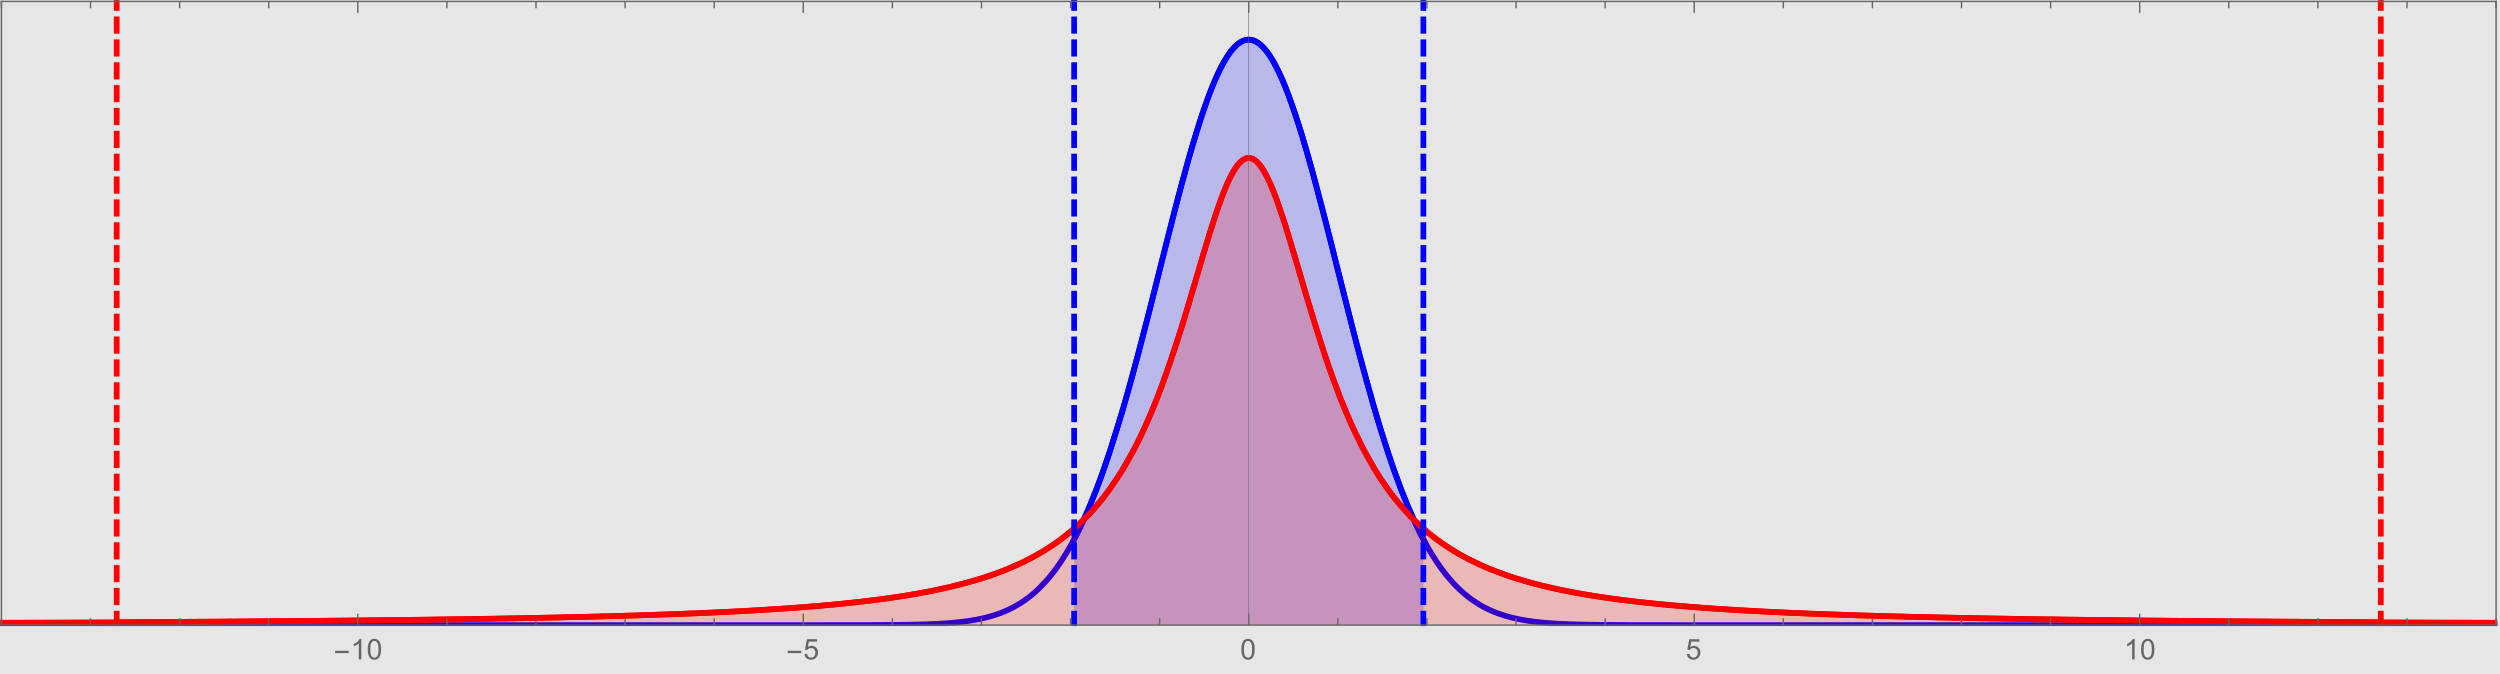 <?xml version="1.0" encoding="UTF-8"?>
<svg xmlns="http://www.w3.org/2000/svg" xmlns:xlink="http://www.w3.org/1999/xlink" width="875pt" height="236pt" viewBox="0 0 875 236" version="1.1">
<defs>
<g>
<symbol overflow="visible" id="glyph0-0">
<path style="stroke:none;" d=""/>
</symbol>
<symbol overflow="visible" id="glyph0-1">
<path style="stroke:none;" d="M 5.289 -2.191 L 0.551 -2.191 L 0.551 -3.012 L 5.289 -3.012 Z M 5.289 -2.191 "/>
</symbol>
<symbol overflow="visible" id="glyph1-0">
<path style="stroke:none;" d=""/>
</symbol>
<symbol overflow="visible" id="glyph1-1">
<path style="stroke:none;" d="M 3.727 0 L 2.848 0 L 2.848 -5.602 C 2.637 -5.398 2.359 -5.195 2.016 -4.996 C 1.672 -4.793 1.363 -4.641 1.09 -4.539 L 1.09 -5.391 C 1.582 -5.621 2.012 -5.902 2.379 -6.23 C 2.746 -6.559 3.008 -6.879 3.16 -7.188 L 3.727 -7.188 Z M 3.727 0 "/>
</symbol>
<symbol overflow="visible" id="glyph1-2">
<path style="stroke:none;" d="M 0.414 -3.531 C 0.414 -4.375 0.504 -5.059 0.676 -5.574 C 0.852 -6.09 1.109 -6.488 1.453 -6.766 C 1.797 -7.047 2.227 -7.188 2.75 -7.188 C 3.133 -7.188 3.469 -7.109 3.758 -6.957 C 4.047 -6.801 4.289 -6.578 4.477 -6.285 C 4.664 -5.996 4.812 -5.641 4.922 -5.223 C 5.031 -4.805 5.082 -4.238 5.082 -3.531 C 5.082 -2.691 4.996 -2.012 4.824 -1.496 C 4.652 -0.98 4.395 -0.582 4.051 -0.301 C 3.707 -0.02 3.273 0.121 2.75 0.121 C 2.059 0.121 1.516 -0.125 1.125 -0.621 C 0.652 -1.215 0.414 -2.188 0.414 -3.531 Z M 1.32 -3.531 C 1.32 -2.355 1.457 -1.574 1.73 -1.184 C 2.008 -0.797 2.344 -0.602 2.75 -0.602 C 3.152 -0.602 3.492 -0.797 3.766 -1.188 C 4.043 -1.578 4.18 -2.359 4.18 -3.531 C 4.18 -4.711 4.043 -5.492 3.766 -5.879 C 3.492 -6.266 3.148 -6.461 2.738 -6.461 C 2.336 -6.461 2.012 -6.289 1.773 -5.945 C 1.469 -5.512 1.32 -4.707 1.32 -3.531 Z M 1.32 -3.531 "/>
</symbol>
<symbol overflow="visible" id="glyph1-3">
<path style="stroke:none;" d="M 0.414 -1.875 L 1.336 -1.953 C 1.406 -1.504 1.566 -1.168 1.812 -0.941 C 2.062 -0.715 2.363 -0.602 2.715 -0.602 C 3.137 -0.602 3.496 -0.762 3.789 -1.078 C 4.082 -1.398 4.227 -1.82 4.227 -2.348 C 4.227 -2.852 4.086 -3.246 3.805 -3.535 C 3.523 -3.824 3.156 -3.969 2.699 -3.969 C 2.418 -3.969 2.16 -3.906 1.934 -3.777 C 1.707 -3.648 1.527 -3.48 1.398 -3.277 L 0.57 -3.383 L 1.266 -7.062 L 4.824 -7.062 L 4.824 -6.219 L 1.969 -6.219 L 1.582 -4.297 C 2.012 -4.598 2.461 -4.746 2.934 -4.746 C 3.559 -4.746 4.086 -4.531 4.516 -4.098 C 4.945 -3.664 5.16 -3.105 5.16 -2.426 C 5.16 -1.777 4.973 -1.219 4.594 -0.746 C 4.137 -0.168 3.508 0.121 2.715 0.121 C 2.062 0.121 1.531 -0.059 1.121 -0.426 C 0.711 -0.789 0.473 -1.273 0.414 -1.875 Z M 0.414 -1.875 "/>
</symbol>
</g>
<clipPath id="clip1">
  <path d="M 0 4 L 874.078 4 L 874.078 219.121 L 0 219.121 Z M 0 4 "/>
</clipPath>
<clipPath id="clip2">
  <path d="M 0 46 L 874.078 46 L 874.078 219.121 L 0 219.121 Z M 0 46 "/>
</clipPath>
<clipPath id="clip3">
  <path d="M 31 46 L 843 46 L 843 219.121 L 31 219.121 Z M 31 46 "/>
</clipPath>
<clipPath id="clip4">
  <path d="M 374 0 L 378 0 L 378 219.121 L 374 219.121 Z M 374 0 "/>
</clipPath>
<clipPath id="clip5">
  <path d="M 496 0 L 500 0 L 500 219.121 L 496 219.121 Z M 496 0 "/>
</clipPath>
<clipPath id="clip6">
  <path d="M 39 0 L 43 0 L 43 219.121 L 39 219.121 Z M 39 0 "/>
</clipPath>
<clipPath id="clip7">
  <path d="M 831 0 L 835 0 L 835 219.121 L 831 219.121 Z M 831 0 "/>
</clipPath>
</defs>
<g id="surface8">
<rect x="0" y="0" width="875" height="236" style="fill:rgb(89.999%,89.999%,89.999%);fill-opacity:1;stroke:none;"/>
<path style="fill:none;stroke-width:1;stroke-linecap:square;stroke-linejoin:miter;stroke:rgb(89.999%,89.999%,89.999%);stroke-opacity:1;stroke-miterlimit:10;" d="M 0 116.16 L 875.039 116.16 L 875.039 -120 L 0 -120 Z M 0 116.16 " transform="matrix(1,0,0,1,0,120)"/>
<g clip-path="url(#clip1)" clip-rule="nonzero">
<path style="fill:none;stroke-width:2;stroke-linecap:square;stroke-linejoin:miter;stroke:rgb(0%,0%,99.998%);stroke-opacity:1;stroke-miterlimit:3.25;" d="M 66.5 223.781 L 354.211 223.781 L 354.746 223.777 L 360.602 223.777 L 361.133 223.773 L 363.266 223.773 L 364.328 223.77 L 366.461 223.77 L 366.727 223.766 L 367.523 223.766 L 368.59 223.762 L 369.746 223.762 L 370.031 223.758 L 370.898 223.758 L 371.188 223.754 L 371.477 223.754 L 372.055 223.75 L 373.211 223.746 L 373.5 223.746 L 373.785 223.742 L 374.363 223.742 L 374.652 223.738 L 374.941 223.738 L 375.52 223.734 L 375.809 223.73 L 376.098 223.73 L 376.676 223.727 L 377.828 223.719 L 378.406 223.711 L 378.984 223.707 L 379.273 223.703 L 379.562 223.703 L 380.719 223.688 L 381.293 223.684 L 382.449 223.668 L 382.738 223.66 L 384.184 223.641 L 384.762 223.629 L 385.047 223.621 L 385.336 223.617 L 385.914 223.605 L 387.07 223.578 L 387.34 223.574 L 389.766 223.504 L 391.383 223.445 L 391.652 223.434 L 391.922 223.426 L 392.461 223.402 L 393.539 223.352 L 393.809 223.34 L 394.078 223.324 L 394.617 223.297 L 396.234 223.203 L 396.773 223.168 L 398.391 223.051 L 400.277 222.887 L 401.086 222.805 L 402.164 222.691 L 402.703 222.629 L 403.242 222.562 L 404.32 222.418 L 404.609 222.379 L 405.488 222.25 L 406.656 222.059 L 406.949 222.008 L 407.238 221.957 L 407.824 221.852 L 408.992 221.617 L 409.285 221.555 L 409.574 221.492 L 410.16 221.359 L 411.328 221.074 L 411.621 221 L 411.914 220.922 L 412.496 220.762 L 413.664 220.418 L 413.957 220.328 L 414.25 220.234 L 414.832 220.039 L 416 219.625 L 416.293 219.516 L 416.586 219.402 L 417.168 219.168 L 418.336 218.672 L 418.922 218.406 L 419.504 218.129 L 420.672 217.535 L 423.012 216.188 L 423.297 216.008 L 423.582 215.824 L 424.156 215.441 L 425.305 214.637 L 425.59 214.422 L 425.879 214.207 L 426.449 213.762 L 427.598 212.824 L 427.883 212.578 L 428.172 212.328 L 428.746 211.812 L 429.891 210.723 L 432.184 208.305 L 432.473 207.98 L 432.758 207.648 L 433.332 206.969 L 434.48 205.539 L 434.766 205.168 L 435.051 204.789 L 435.625 204.016 L 436.773 202.391 L 437.059 201.973 L 437.348 201.543 L 437.922 200.668 L 439.066 198.84 L 441.359 194.852 L 441.629 194.359 L 441.895 193.859 L 442.43 192.84 L 443.5 190.723 L 445.641 186.184 L 445.906 185.586 L 446.176 184.98 L 446.711 183.754 L 447.781 181.219 L 449.922 175.824 L 450.188 175.121 L 450.457 174.41 L 450.992 172.965 L 452.059 170 L 454.199 163.754 L 458.48 150.051 L 458.77 149.066 L 459.059 148.074 L 459.641 146.074 L 460.801 142 L 463.121 133.574 L 467.762 115.832 L 468.051 114.695 L 468.34 113.555 L 468.922 111.266 L 470.082 106.668 L 472.402 97.43 L 477.039 79.133 L 477.312 78.086 L 477.582 77.043 L 478.125 74.969 L 479.207 70.867 L 481.375 62.91 L 481.645 61.941 L 481.914 60.98 L 482.457 59.078 L 483.539 55.355 L 485.707 48.289 L 485.977 47.445 L 486.246 46.613 L 486.789 44.973 L 487.871 41.812 L 488.145 41.047 L 488.414 40.293 L 488.957 38.816 L 490.039 36 L 490.309 35.324 L 490.578 34.664 L 491.121 33.371 L 492.203 30.938 L 492.477 30.363 L 492.746 29.797 L 493.289 28.711 L 494.371 26.691 L 494.637 26.23 L 494.902 25.785 L 495.434 24.93 L 495.699 24.52 L 495.965 24.125 L 496.496 23.379 L 496.758 23.027 L 497.023 22.688 L 497.555 22.055 L 497.82 21.758 L 498.086 21.477 L 498.617 20.953 L 498.883 20.715 L 499.148 20.492 L 499.414 20.281 L 499.68 20.086 L 499.945 19.906 L 500.211 19.738 L 500.477 19.586 L 500.742 19.449 L 501.008 19.328 L 501.273 19.223 L 501.539 19.129 L 501.805 19.051 L 502.07 18.988 L 502.336 18.938 L 502.602 18.906 L 502.867 18.887 L 503.129 18.883 L 503.395 18.895 L 503.66 18.922 L 503.926 18.961 L 504.191 19.02 L 504.457 19.09 L 504.723 19.172 L 504.988 19.273 L 505.254 19.387 L 505.52 19.52 L 505.785 19.664 L 506.051 19.82 L 506.316 19.996 L 506.582 20.184 L 507.113 20.602 L 507.379 20.836 L 507.645 21.082 L 508.176 21.617 L 508.441 21.906 L 508.707 22.211 L 509.234 22.859 L 509.5 23.203 L 509.766 23.562 L 510.297 24.324 L 511.359 26.008 L 511.648 26.504 L 511.938 27.012 L 512.512 28.078 L 513.664 30.387 L 513.953 31 L 514.238 31.629 L 514.816 32.93 L 515.969 35.695 L 516.254 36.422 L 516.543 37.16 L 517.121 38.676 L 518.273 41.859 L 520.574 48.773 L 520.863 49.688 L 521.152 50.609 L 521.727 52.484 L 522.879 56.344 L 525.184 64.461 L 529.789 81.871 L 530.328 83.973 L 530.867 86.086 L 531.941 90.332 L 534.09 98.883 L 538.391 115.926 L 538.93 118.027 L 539.465 120.121 L 540.539 124.266 L 542.691 132.398 L 546.992 147.812 L 547.281 148.809 L 547.574 149.797 L 548.156 151.758 L 549.32 155.594 L 551.652 162.918 L 551.941 163.801 L 552.234 164.676 L 552.816 166.402 L 553.98 169.758 L 556.312 176.098 L 556.602 176.855 L 556.895 177.602 L 557.477 179.074 L 558.641 181.926 L 560.973 187.25 L 561.262 187.879 L 561.555 188.5 L 562.137 189.723 L 563.301 192.07 L 565.633 196.41 L 565.918 196.91 L 566.203 197.402 L 566.777 198.367 L 567.918 200.219 L 568.207 200.664 L 568.492 201.105 L 569.062 201.965 L 570.207 203.609 L 570.492 204.004 L 570.777 204.391 L 571.352 205.152 L 572.496 206.602 L 574.781 209.23 L 575.066 209.535 L 575.355 209.832 L 575.926 210.418 L 577.07 211.523 L 577.641 212.047 L 578.215 212.551 L 579.359 213.508 L 579.645 213.738 L 579.93 213.961 L 580.5 214.398 L 581.645 215.219 L 583.934 216.684 L 584.199 216.84 L 584.465 216.992 L 585 217.289 L 586.066 217.852 L 586.332 217.984 L 586.602 218.117 L 587.133 218.371 L 588.199 218.852 L 588.469 218.965 L 588.734 219.078 L 589.266 219.293 L 590.332 219.699 L 592.469 220.422 L 592.734 220.5 L 593 220.582 L 593.535 220.734 L 594.602 221.023 L 594.867 221.094 L 595.133 221.16 L 595.668 221.289 L 596.734 221.531 L 597 221.59 L 597.27 221.645 L 597.801 221.754 L 598.867 221.953 L 599.137 222 L 599.402 222.047 L 599.938 222.137 L 601.004 222.305 L 601.293 222.348 L 601.582 222.387 L 602.16 222.469 L 603.316 222.613 L 603.895 222.684 L 604.473 222.746 L 605.629 222.863 L 606.207 222.918 L 606.789 222.973 L 607.945 223.066 L 608.234 223.086 L 608.523 223.109 L 610.258 223.227 L 610.836 223.258 L 611.414 223.293 L 611.992 223.324 L 612.57 223.352 L 612.859 223.367 L 613.152 223.379 L 613.73 223.406 L 614.887 223.453 L 615.176 223.461 L 615.465 223.473 L 616.043 223.492 L 616.332 223.504 L 617.199 223.527 L 617.488 223.539 L 618.355 223.562 L 619.516 223.59 L 619.785 223.598 L 620.055 223.602 L 620.594 223.613 L 620.863 223.617 L 621.133 223.625 L 621.672 223.633 L 621.945 223.641 L 623.832 223.668 L 624.105 223.672 L 625.184 223.688 L 625.453 223.688 L 625.992 223.695 L 626.266 223.699 L 626.535 223.699 L 627.074 223.707 L 628.152 223.715 L 628.422 223.719 L 628.695 223.719 L 629.234 223.727 L 629.504 223.727 L 629.773 223.73 L 630.312 223.73 L 630.582 223.734 L 630.855 223.734 L 632.473 223.746 L 633.016 223.746 L 633.555 223.75 L 634.094 223.75 L 634.633 223.754 L 635.172 223.754 L 635.715 223.758 L 636.793 223.762 L 637.324 223.762 L 637.852 223.766 L 639.441 223.766 L 639.969 223.77 L 641.559 223.77 L 642.086 223.773 L 644.203 223.773 L 645.262 223.777 L 651.086 223.777 L 651.617 223.781 L 939.629 223.781 " transform="matrix(1,0,0,1,-66,-5)"/>
</g>
<g clip-path="url(#clip2)" clip-rule="nonzero">
<path style="fill:none;stroke-width:2;stroke-linecap:square;stroke-linejoin:miter;stroke:rgb(99.998%,0%,0%);stroke-opacity:1;stroke-miterlimit:3.25;" d="M 66.5 222.953 L 66.77 222.949 L 67.57 222.949 L 68.641 222.945 L 70.785 222.934 L 75.07 222.918 L 83.637 222.883 L 102.219 222.797 L 119.566 222.707 L 136.574 222.605 L 155.023 222.48 L 172.242 222.344 L 172.828 222.336 L 173.41 222.332 L 174.578 222.32 L 176.91 222.301 L 181.574 222.258 L 190.902 222.168 L 191.191 222.164 L 191.477 222.16 L 192.051 222.156 L 193.195 222.145 L 195.484 222.117 L 200.062 222.07 L 209.223 221.961 L 209.492 221.957 L 209.758 221.953 L 210.293 221.949 L 211.359 221.934 L 217.77 221.852 L 226.312 221.73 L 227.469 221.715 L 228.629 221.699 L 230.945 221.664 L 235.578 221.59 L 244.844 221.434 L 245.113 221.426 L 245.383 221.422 L 245.926 221.414 L 247.004 221.395 L 249.168 221.352 L 253.492 221.27 L 262.141 221.09 L 262.406 221.082 L 262.672 221.078 L 263.203 221.066 L 264.262 221.039 L 266.383 220.992 L 270.621 220.891 L 270.887 220.887 L 271.152 220.879 L 271.68 220.867 L 272.742 220.84 L 274.859 220.785 L 279.102 220.672 L 279.387 220.664 L 279.676 220.656 L 281.398 220.609 L 283.699 220.543 L 288.301 220.406 L 288.59 220.398 L 288.875 220.387 L 289.449 220.371 L 290.602 220.336 L 292.902 220.262 L 297.5 220.105 L 297.77 220.094 L 298.035 220.086 L 298.574 220.066 L 299.648 220.027 L 301.793 219.949 L 306.086 219.785 L 306.352 219.773 L 306.621 219.762 L 307.156 219.742 L 308.23 219.699 L 310.379 219.609 L 314.668 219.422 L 314.961 219.41 L 315.25 219.395 L 315.832 219.371 L 316.996 219.316 L 319.32 219.203 L 323.977 218.973 L 324.555 218.941 L 326.301 218.848 L 328.629 218.719 L 333.281 218.445 L 333.566 218.43 L 333.852 218.41 L 335.562 218.305 L 337.848 218.16 L 342.414 217.844 L 342.984 217.805 L 343.559 217.762 L 344.699 217.68 L 346.984 217.508 L 351.551 217.137 L 351.816 217.117 L 352.082 217.094 L 352.617 217.047 L 353.68 216.957 L 355.809 216.766 L 360.07 216.359 L 360.336 216.332 L 360.602 216.309 L 361.133 216.254 L 362.199 216.145 L 364.328 215.918 L 368.59 215.438 L 368.879 215.406 L 369.746 215.301 L 370.898 215.16 L 373.211 214.867 L 377.828 214.238 L 378.406 214.152 L 378.984 214.07 L 380.141 213.898 L 382.449 213.539 L 387.07 212.762 L 387.609 212.668 L 388.148 212.57 L 389.227 212.371 L 391.383 211.957 L 395.695 211.066 L 395.965 211.004 L 396.234 210.945 L 397.852 210.582 L 400.008 210.07 L 404.32 208.957 L 404.609 208.875 L 404.902 208.797 L 405.488 208.633 L 406.656 208.297 L 408.992 207.598 L 409.285 207.504 L 409.574 207.414 L 410.16 207.227 L 411.328 206.848 L 413.664 206.047 L 413.957 205.945 L 414.25 205.84 L 414.832 205.629 L 416 205.195 L 418.336 204.277 L 423.012 202.242 L 423.297 202.109 L 423.582 201.973 L 424.156 201.699 L 425.305 201.133 L 427.598 199.938 L 427.883 199.785 L 428.172 199.625 L 428.746 199.309 L 429.891 198.652 L 432.184 197.27 L 432.473 197.09 L 432.758 196.906 L 433.332 196.535 L 434.48 195.773 L 436.773 194.16 L 441.359 190.523 L 441.629 190.289 L 441.895 190.059 L 442.43 189.586 L 443.5 188.613 L 445.641 186.551 L 445.906 186.281 L 446.176 186.008 L 446.711 185.457 L 447.781 184.32 L 449.922 181.91 L 450.188 181.594 L 450.457 181.277 L 450.992 180.629 L 452.059 179.297 L 454.199 176.469 L 458.48 170.078 L 458.77 169.605 L 459.059 169.129 L 459.641 168.16 L 460.801 166.152 L 463.121 161.875 L 463.41 161.312 L 463.699 160.746 L 464.281 159.59 L 465.441 157.207 L 467.762 152.133 L 468.051 151.465 L 468.34 150.793 L 468.922 149.43 L 470.082 146.621 L 472.402 140.664 L 477.039 127.41 L 477.312 126.586 L 477.582 125.754 L 478.125 124.074 L 479.207 120.656 L 481.375 113.602 L 485.707 98.969 L 485.977 98.047 L 486.246 97.129 L 486.789 95.293 L 487.871 91.656 L 490.039 84.582 L 490.309 83.727 L 490.578 82.879 L 491.121 81.207 L 492.203 77.977 L 492.477 77.199 L 492.746 76.43 L 493.289 74.926 L 494.371 72.086 L 494.637 71.426 L 494.902 70.777 L 495.434 69.535 L 495.699 68.938 L 495.965 68.355 L 496.496 67.242 L 496.758 66.715 L 497.023 66.207 L 497.555 65.242 L 497.82 64.789 L 498.086 64.355 L 498.617 63.555 L 498.883 63.184 L 499.148 62.832 L 499.414 62.504 L 499.68 62.199 L 499.945 61.914 L 500.211 61.652 L 500.477 61.414 L 500.742 61.199 L 501.008 61.004 L 501.273 60.836 L 501.539 60.688 L 501.805 60.562 L 502.07 60.461 L 502.336 60.387 L 502.602 60.332 L 502.867 60.305 L 503.129 60.297 L 503.395 60.316 L 503.66 60.355 L 503.926 60.422 L 504.191 60.512 L 504.457 60.621 L 504.723 60.758 L 504.988 60.918 L 505.254 61.098 L 505.52 61.305 L 505.785 61.531 L 506.051 61.781 L 506.316 62.055 L 506.582 62.352 L 507.113 63.008 L 507.379 63.367 L 507.645 63.75 L 508.176 64.574 L 508.441 65.016 L 508.707 65.477 L 509.234 66.461 L 509.5 66.98 L 509.766 67.52 L 510.297 68.648 L 511.359 71.105 L 511.648 71.812 L 511.938 72.539 L 512.512 74.043 L 513.664 77.23 L 515.969 84.199 L 520.574 99.492 L 521.152 101.453 L 521.727 103.414 L 522.879 107.324 L 525.184 115.023 L 529.789 129.535 L 530.059 130.336 L 530.328 131.129 L 530.867 132.699 L 531.941 135.773 L 534.09 141.629 L 534.359 142.336 L 534.629 143.035 L 535.164 144.414 L 536.242 147.102 L 538.391 152.188 L 538.66 152.797 L 538.93 153.398 L 539.465 154.59 L 540.539 156.902 L 542.691 161.262 L 546.992 169 L 547.281 169.48 L 547.574 169.957 L 548.156 170.891 L 549.32 172.699 L 551.652 176.086 L 551.941 176.488 L 552.234 176.887 L 552.816 177.672 L 553.98 179.188 L 556.312 182.031 L 556.602 182.371 L 556.895 182.703 L 557.477 183.363 L 558.641 184.641 L 560.973 187.031 L 565.633 191.254 L 565.918 191.492 L 566.203 191.727 L 566.777 192.188 L 567.918 193.086 L 570.207 194.777 L 570.492 194.977 L 570.777 195.18 L 571.352 195.574 L 572.496 196.34 L 574.781 197.789 L 575.066 197.961 L 575.355 198.133 L 575.926 198.473 L 577.07 199.133 L 579.359 200.379 L 583.934 202.621 L 584.199 202.742 L 584.465 202.859 L 585 203.098 L 586.066 203.562 L 588.199 204.445 L 588.469 204.551 L 588.734 204.656 L 589.266 204.863 L 590.332 205.273 L 592.469 206.051 L 593 206.238 L 593.535 206.422 L 594.602 206.781 L 596.734 207.473 L 601.004 208.734 L 601.293 208.812 L 601.582 208.895 L 602.16 209.051 L 603.316 209.359 L 605.629 209.949 L 610.258 211.027 L 611.414 211.277 L 612.57 211.52 L 614.887 211.984 L 619.516 212.844 L 620.594 213.031 L 621.672 213.211 L 623.832 213.562 L 628.152 214.215 L 628.422 214.254 L 628.695 214.293 L 629.234 214.371 L 630.312 214.52 L 632.473 214.809 L 636.793 215.352 L 637.324 215.414 L 637.852 215.477 L 638.91 215.598 L 641.027 215.836 L 645.262 216.281 L 645.527 216.309 L 645.793 216.332 L 646.324 216.387 L 649.5 216.691 L 653.734 217.066 L 654.02 217.09 L 654.309 217.117 L 656.031 217.258 L 658.328 217.441 L 662.926 217.789 L 663.211 217.809 L 663.5 217.832 L 664.074 217.871 L 665.223 217.953 L 667.52 218.109 L 672.113 218.402 L 672.652 218.434 L 673.188 218.469 L 674.258 218.531 L 676.402 218.656 L 680.691 218.895 L 680.957 218.906 L 681.227 218.922 L 681.762 218.949 L 682.832 219.008 L 684.977 219.113 L 689.266 219.32 L 689.555 219.336 L 689.844 219.348 L 691.59 219.43 L 693.914 219.531 L 698.559 219.727 L 698.852 219.738 L 699.141 219.75 L 699.723 219.773 L 700.883 219.816 L 703.207 219.906 L 707.855 220.078 L 708.129 220.086 L 708.398 220.098 L 708.941 220.117 L 710.027 220.152 L 712.195 220.227 L 716.535 220.367 L 725.215 220.621 L 725.484 220.629 L 726.281 220.652 L 727.344 220.68 L 729.473 220.738 L 733.727 220.848 L 742.238 221.051 L 742.523 221.055 L 742.812 221.062 L 743.391 221.074 L 744.543 221.102 L 746.852 221.148 L 751.469 221.246 L 760.699 221.422 L 761.238 221.43 L 761.773 221.441 L 762.852 221.461 L 765.008 221.496 L 769.312 221.57 L 777.93 221.703 L 778.219 221.707 L 778.512 221.715 L 779.094 221.723 L 780.262 221.738 L 782.598 221.773 L 787.266 221.836 L 796.602 221.957 L 797.172 221.965 L 797.746 221.973 L 798.891 221.984 L 801.184 222.012 L 805.766 222.066 L 814.934 222.164 L 832.031 222.324 L 850.574 222.477 L 867.887 222.598 L 884.855 222.699 L 903.266 222.797 L 920.449 222.875 L 921.047 222.875 L 921.648 222.879 L 922.844 222.883 L 925.242 222.895 L 930.039 222.914 L 930.336 222.914 L 930.637 222.918 L 931.238 222.918 L 932.434 222.926 L 934.832 222.934 L 935.133 222.934 L 935.434 222.938 L 936.031 222.938 L 937.23 222.941 L 937.531 222.945 L 937.828 222.945 L 938.43 222.949 L 939.328 222.949 L 939.629 222.953 " transform="matrix(1,0,0,1,-66,-5)"/>
</g>
<path style=" stroke:none;fill-rule:nonzero;fill:rgb(0%,0%,99.998%);fill-opacity:0.2;" d="M 375.945 188.766 L 375.945 218.781 L 498.18 218.781 L 498.18 188.766 L 498.141 188.684 L 498.055 188.527 L 498.012 188.445 L 497.93 188.285 L 497.887 188.207 L 497.844 188.125 L 497.68 187.805 L 497.551 187.559 L 497.512 187.477 L 497.176 186.82 L 497.008 186.488 L 496.922 186.32 L 496.879 186.234 L 496.84 186.152 L 496.168 184.785 L 495.832 184.086 L 495.664 183.734 L 495.582 183.555 L 495.539 183.465 L 495.496 183.379 L 493.09 177.992 L 490.512 171.625 L 488.137 165.199 L 485.715 158.109 L 483.117 149.938 L 480.723 141.898 L 478.156 132.797 L 475.543 123.09 L 473.133 113.82 L 470.547 103.656 L 468.164 94.176 L 465.734 84.512 L 463.133 74.309 L 460.73 65.16 L 458.156 55.785 L 455.785 47.676 L 453.367 40.055 L 450.773 32.762 L 449.578 29.742 L 448.984 28.316 L 448.684 27.629 L 448.535 27.289 L 448.461 27.121 L 448.422 27.035 L 448.387 26.953 L 447.105 24.234 L 446.465 22.984 L 446.145 22.387 L 445.984 22.098 L 445.902 21.953 L 445.863 21.883 L 445.824 21.809 L 445.172 20.691 L 444.844 20.164 L 444.68 19.906 L 444.602 19.781 L 444.559 19.719 L 444.52 19.656 L 443.867 18.699 L 443.539 18.254 L 443.375 18.039 L 443.293 17.934 L 443.254 17.883 L 443.215 17.828 L 442.609 17.102 L 442.309 16.762 L 442.16 16.602 L 442.086 16.523 L 442.008 16.445 L 441.406 15.863 L 441.105 15.598 L 440.957 15.473 L 440.879 15.414 L 440.844 15.383 L 440.805 15.352 L 440.484 15.113 L 440.32 15 L 440.242 14.945 L 440.199 14.918 L 440.16 14.891 L 439.836 14.691 L 439.676 14.602 L 439.598 14.559 L 439.555 14.535 L 439.516 14.516 L 439.191 14.359 L 439.031 14.289 L 438.949 14.258 L 438.871 14.227 L 438.707 14.168 L 438.629 14.141 L 438.586 14.129 L 438.547 14.117 L 438.387 14.066 L 438.305 14.047 L 438.266 14.035 L 438.227 14.027 L 438.078 13.992 L 438.004 13.977 L 437.926 13.961 L 437.852 13.949 L 437.816 13.941 L 437.777 13.938 L 437.703 13.926 L 437.668 13.922 L 437.629 13.918 L 437.555 13.91 L 437.52 13.906 L 437.48 13.902 L 437.445 13.898 L 437.406 13.895 L 437.371 13.895 L 437.332 13.891 L 437.297 13.891 L 437.258 13.887 L 437.184 13.887 L 437.148 13.883 L 436.961 13.883 L 436.926 13.887 L 436.852 13.887 L 436.812 13.891 L 436.777 13.891 L 436.738 13.895 L 436.703 13.898 L 436.664 13.898 L 436.629 13.902 L 436.551 13.91 L 436.516 13.914 L 436.477 13.918 L 436.441 13.926 L 436.367 13.934 L 436.328 13.941 L 436.293 13.945 L 436.219 13.957 L 436.18 13.965 L 436.145 13.973 L 436.07 13.988 L 436.031 13.996 L 435.996 14.004 L 435.922 14.02 L 435.883 14.031 L 435.848 14.039 L 435.695 14.082 L 435.617 14.102 L 435.582 14.113 L 435.543 14.125 L 435.391 14.176 L 435.316 14.203 L 435.238 14.234 L 435.09 14.293 L 435.012 14.324 L 434.977 14.344 L 434.938 14.359 L 434.785 14.43 L 434.711 14.465 L 434.633 14.504 L 434.332 14.668 L 434.18 14.758 L 434.102 14.805 L 434.066 14.828 L 434.027 14.852 L 433.723 15.055 L 433.57 15.164 L 433.496 15.219 L 433.457 15.25 L 433.422 15.277 L 432.77 15.816 L 432.445 16.117 L 432.203 16.359 L 432.16 16.398 L 432.121 16.441 L 431.797 16.785 L 431.633 16.965 L 431.555 17.059 L 431.512 17.105 L 431.473 17.152 L 431.148 17.539 L 430.902 17.844 L 430.863 17.895 L 430.82 17.945 L 430.223 18.754 L 429.922 19.184 L 429.773 19.406 L 429.699 19.52 L 429.66 19.574 L 429.625 19.633 L 429.023 20.582 L 428.727 21.078 L 428.574 21.336 L 428.5 21.465 L 428.461 21.531 L 428.426 21.598 L 427.781 22.758 L 427.461 23.371 L 427.301 23.684 L 427.223 23.84 L 427.18 23.918 L 427.141 24 L 426.5 25.312 L 426.176 25.996 L 426.016 26.344 L 425.938 26.52 L 425.895 26.609 L 425.855 26.699 L 424.547 29.738 L 423.895 31.367 L 423.566 32.203 L 423.402 32.629 L 423.32 32.844 L 423.281 32.953 L 423.238 33.059 L 420.824 39.863 L 418.238 48.02 L 415.852 56.203 L 413.293 65.543 L 410.688 75.5 L 408.285 84.941 L 405.711 95.188 L 403.336 104.625 L 400.914 114.141 L 398.32 124.09 L 395.926 132.953 L 393.363 142.035 L 390.75 150.777 L 388.34 158.336 L 385.758 165.855 L 383.375 172.238 L 380.945 178.203 L 378.344 183.98 L 377.145 186.438 L 376.547 187.617 L 376.246 188.195 L 376.098 188.48 L 376.02 188.621 L 375.984 188.691 Z M 375.945 188.766 "/>
<path style="fill:none;stroke-width:2;stroke-linecap:square;stroke-linejoin:miter;stroke:rgb(0%,0%,99.998%);stroke-opacity:1;stroke-miterlimit:3.25;" d="M 441.945 193.766 L 441.984 193.691 L 442.02 193.621 L 442.098 193.48 L 442.246 193.195 L 442.547 192.617 L 443.145 191.438 L 444.344 188.98 L 446.945 183.203 L 449.375 177.238 L 451.758 170.855 L 454.34 163.336 L 456.75 155.777 L 459.363 147.035 L 461.926 137.953 L 464.32 129.09 L 466.914 119.141 L 469.336 109.625 L 471.711 100.188 L 474.285 89.941 L 476.688 80.5 L 479.293 70.543 L 481.852 61.203 L 484.238 53.02 L 486.824 44.863 L 489.238 38.059 L 489.281 37.953 L 489.32 37.844 L 489.402 37.629 L 489.566 37.203 L 489.895 36.367 L 490.547 34.738 L 491.855 31.699 L 491.895 31.609 L 491.938 31.52 L 492.016 31.344 L 492.176 30.996 L 492.5 30.312 L 493.141 29 L 493.18 28.918 L 493.223 28.84 L 493.301 28.684 L 493.461 28.371 L 493.781 27.758 L 494.426 26.598 L 494.461 26.531 L 494.5 26.465 L 494.574 26.336 L 494.727 26.078 L 495.023 25.582 L 495.625 24.633 L 495.66 24.574 L 495.699 24.52 L 495.773 24.406 L 495.922 24.184 L 496.223 23.754 L 496.82 22.945 L 496.863 22.895 L 496.902 22.844 L 497.148 22.539 L 497.473 22.152 L 497.512 22.105 L 497.555 22.059 L 497.633 21.965 L 497.797 21.785 L 498.121 21.441 L 498.16 21.398 L 498.203 21.359 L 498.445 21.117 L 498.77 20.816 L 499.422 20.277 L 499.457 20.25 L 499.496 20.219 L 499.57 20.164 L 499.723 20.055 L 500.027 19.852 L 500.066 19.828 L 500.102 19.805 L 500.18 19.758 L 500.332 19.668 L 500.633 19.504 L 500.711 19.465 L 500.785 19.43 L 500.938 19.359 L 500.977 19.344 L 501.012 19.324 L 501.09 19.293 L 501.238 19.234 L 501.316 19.203 L 501.391 19.176 L 501.543 19.125 L 501.582 19.113 L 501.617 19.102 L 501.695 19.082 L 501.848 19.039 L 501.883 19.031 L 501.922 19.02 L 501.996 19.004 L 502.031 18.996 L 502.07 18.988 L 502.145 18.973 L 502.18 18.965 L 502.219 18.957 L 502.293 18.945 L 502.328 18.941 L 502.367 18.934 L 502.441 18.926 L 502.477 18.918 L 502.516 18.914 L 502.551 18.91 L 502.629 18.902 L 502.664 18.898 L 502.703 18.898 L 502.738 18.895 L 502.777 18.891 L 502.812 18.891 L 502.852 18.887 L 502.926 18.887 L 502.961 18.883 L 503.148 18.883 L 503.184 18.887 L 503.258 18.887 L 503.297 18.891 L 503.332 18.891 L 503.371 18.895 L 503.406 18.895 L 503.445 18.898 L 503.48 18.902 L 503.52 18.906 L 503.555 18.91 L 503.629 18.918 L 503.668 18.922 L 503.703 18.926 L 503.777 18.938 L 503.816 18.941 L 503.852 18.949 L 503.926 18.961 L 504.004 18.977 L 504.078 18.992 L 504.227 19.027 L 504.266 19.035 L 504.305 19.047 L 504.387 19.066 L 504.547 19.117 L 504.586 19.129 L 504.629 19.141 L 504.707 19.168 L 504.871 19.227 L 504.949 19.258 L 505.031 19.289 L 505.191 19.359 L 505.516 19.516 L 505.555 19.535 L 505.598 19.559 L 505.676 19.602 L 505.836 19.691 L 506.16 19.891 L 506.199 19.918 L 506.242 19.945 L 506.32 20 L 506.484 20.113 L 506.805 20.352 L 506.844 20.383 L 506.879 20.414 L 506.957 20.473 L 507.105 20.598 L 507.406 20.863 L 508.008 21.445 L 508.086 21.523 L 508.16 21.602 L 508.309 21.762 L 508.609 22.102 L 509.215 22.828 L 509.254 22.883 L 509.293 22.934 L 509.375 23.039 L 509.539 23.254 L 509.867 23.699 L 510.52 24.656 L 510.559 24.719 L 510.602 24.781 L 510.68 24.906 L 510.844 25.164 L 511.172 25.691 L 511.824 26.809 L 511.863 26.883 L 511.902 26.953 L 511.984 27.098 L 512.145 27.387 L 512.465 27.984 L 513.105 29.234 L 514.387 31.953 L 514.422 32.035 L 514.461 32.121 L 514.535 32.289 L 514.684 32.629 L 514.984 33.316 L 515.578 34.742 L 516.773 37.762 L 519.367 45.055 L 521.785 52.676 L 524.156 60.785 L 526.73 70.16 L 529.133 79.309 L 531.734 89.512 L 534.164 99.176 L 536.547 108.656 L 539.133 118.82 L 541.543 128.09 L 544.156 137.797 L 546.723 146.898 L 549.117 154.938 L 551.715 163.109 L 554.137 170.199 L 556.512 176.625 L 559.09 182.992 L 561.496 188.379 L 561.539 188.465 L 561.582 188.555 L 561.664 188.734 L 561.832 189.086 L 562.168 189.785 L 562.84 191.152 L 562.879 191.234 L 562.922 191.32 L 563.008 191.488 L 563.176 191.82 L 563.512 192.477 L 563.551 192.559 L 563.68 192.805 L 563.844 193.125 L 563.887 193.207 L 563.93 193.285 L 564.012 193.445 L 564.055 193.527 L 564.141 193.684 L 564.18 193.766 " transform="matrix(1,0,0,1,-66,-5)"/>
<path style=" stroke:none;fill-rule:nonzero;fill:rgb(99.998%,0%,0%);fill-opacity:0.2;" d="M 40.844 217.773 L 40.844 218.781 L 833.281 218.781 L 833.281 217.773 L 832.738 217.773 L 832.465 217.77 L 832.195 217.77 L 831.652 217.766 L 831.105 217.766 L 830.02 217.758 L 829.477 217.758 L 829.203 217.754 L 828.93 217.754 L 826.754 217.742 L 825.668 217.734 L 825.125 217.734 L 824.852 217.73 L 824.578 217.73 L 818.051 217.695 L 816.422 217.684 L 816.148 217.684 L 815.875 217.68 L 800.281 217.586 L 783.574 217.469 L 768.172 217.344 L 752.461 217.199 L 735.633 217.02 L 720.109 216.82 L 711.793 216.703 L 707.633 216.641 L 705.555 216.605 L 704.512 216.59 L 703.992 216.582 L 703.734 216.578 L 703.473 216.57 L 695 216.426 L 690.766 216.348 L 688.645 216.309 L 687.586 216.289 L 687.059 216.277 L 686.793 216.273 L 686.527 216.266 L 678.707 216.105 L 674.797 216.016 L 672.844 215.973 L 671.379 215.938 L 671.133 215.93 L 670.891 215.926 L 662.512 215.711 L 658.324 215.598 L 656.227 215.539 L 654.133 215.477 L 646.41 215.234 L 642.547 215.102 L 640.617 215.031 L 639.652 215 L 639.168 214.98 L 638.93 214.973 L 638.688 214.961 L 630.809 214.652 L 626.871 214.484 L 624.898 214.398 L 622.93 214.305 L 618.711 214.102 L 616.602 213.996 L 615.547 213.938 L 615.02 213.91 L 614.758 213.898 L 614.492 213.883 L 610.277 213.648 L 608.168 213.527 L 607.113 213.465 L 606.586 213.43 L 606.32 213.414 L 606.059 213.398 L 602.164 213.152 L 599.246 212.953 L 598.762 212.918 L 598.52 212.902 L 598.273 212.887 L 594.383 212.602 L 592.438 212.453 L 591.465 212.375 L 590.977 212.336 L 590.492 212.297 L 586.32 211.945 L 584.234 211.758 L 583.195 211.66 L 582.41 211.59 L 582.152 211.562 L 577.98 211.148 L 575.895 210.93 L 574.852 210.816 L 574.332 210.758 L 574.07 210.73 L 573.809 210.699 L 569.965 210.25 L 568.043 210.012 L 567.082 209.891 L 566.602 209.828 L 566.363 209.797 L 566.121 209.766 L 562.277 209.234 L 560.355 208.953 L 559.395 208.809 L 558.914 208.734 L 558.676 208.695 L 558.434 208.66 L 554.516 208.016 L 552.555 207.672 L 551.574 207.496 L 551.082 207.406 L 550.84 207.359 L 550.594 207.312 L 546.672 206.539 L 544.711 206.125 L 543.73 205.91 L 543.242 205.801 L 542.996 205.746 L 542.754 205.691 L 538.551 204.68 L 536.453 204.129 L 535.402 203.844 L 534.875 203.699 L 534.352 203.551 L 530.152 202.289 L 528.051 201.598 L 527 201.238 L 526.477 201.055 L 525.953 200.867 L 522.078 199.395 L 520.141 198.594 L 519.172 198.176 L 518.691 197.961 L 518.207 197.742 L 514.332 195.883 L 512.395 194.867 L 511.426 194.332 L 510.945 194.062 L 510.703 193.922 L 510.461 193.785 L 506.309 191.215 L 504.23 189.793 L 503.191 189.043 L 502.672 188.656 L 502.156 188.266 L 500.078 186.621 L 499.039 185.754 L 498.52 185.309 L 498.262 185.086 L 498.004 184.855 L 495.926 182.953 L 494.887 181.949 L 494.367 181.434 L 494.109 181.168 L 493.852 180.906 L 489.621 176.215 L 487.504 173.578 L 486.449 172.18 L 485.918 171.457 L 485.656 171.094 L 485.391 170.723 L 483.277 167.633 L 482.219 165.992 L 481.688 165.145 L 481.426 164.715 L 481.16 164.281 L 479.047 160.656 L 477.988 158.73 L 477.461 157.738 L 477.195 157.234 L 476.93 156.727 L 473.027 148.621 L 471.078 144.125 L 470.102 141.758 L 469.613 140.543 L 469.371 139.93 L 469.125 139.312 L 467.176 134.18 L 466.199 131.496 L 465.711 130.125 L 465.469 129.43 L 465.223 128.73 L 463.273 122.973 L 462.297 119.984 L 461.809 118.465 L 461.566 117.699 L 461.32 116.93 L 457.141 103.199 L 455.047 96.102 L 454.004 92.547 L 453.48 90.773 L 452.957 89.008 L 450.867 82.078 L 449.82 78.734 L 449.297 77.105 L 449.035 76.301 L 448.773 75.508 L 446.684 69.504 L 445.641 66.789 L 445.117 65.516 L 444.855 64.902 L 444.594 64.305 L 443.629 62.238 L 443.148 61.293 L 442.906 60.844 L 442.664 60.41 L 442.184 59.59 L 441.941 59.203 L 441.703 58.836 L 441.219 58.152 L 440.98 57.836 L 440.738 57.535 L 440.258 56.992 L 440.016 56.75 L 439.773 56.523 L 439.535 56.316 L 439.293 56.129 L 439.051 55.957 L 438.812 55.809 L 438.57 55.676 L 438.328 55.566 L 438.09 55.473 L 437.848 55.398 L 437.605 55.348 L 437.367 55.312 L 437.125 55.297 L 436.883 55.301 L 436.645 55.328 L 436.402 55.371 L 436.16 55.434 L 435.918 55.516 L 435.68 55.617 L 435.438 55.738 L 435.195 55.879 L 434.957 56.039 L 434.715 56.219 L 434.473 56.414 L 434.234 56.633 L 433.992 56.867 L 433.75 57.121 L 433.512 57.391 L 433.27 57.68 L 433.027 57.988 L 432.547 58.656 L 432.305 59.016 L 432.066 59.391 L 431.582 60.195 L 431.344 60.621 L 431.102 61.062 L 430.621 61.992 L 430.379 62.48 L 430.137 62.98 L 429.656 64.031 L 429.414 64.574 L 429.176 65.133 L 428.191 67.539 L 427.699 68.82 L 427.453 69.477 L 427.207 70.145 L 426.227 72.918 L 425.734 74.363 L 425.488 75.098 L 425.242 75.84 L 423.277 82.031 L 422.293 85.254 L 421.801 86.891 L 421.309 88.539 L 417.379 101.883 L 415.41 108.477 L 414.43 111.711 L 413.938 113.309 L 413.691 114.102 L 413.445 114.891 L 409.234 127.777 L 407.129 133.703 L 406.074 136.523 L 405.551 137.902 L 405.285 138.582 L 405.023 139.258 L 402.918 144.438 L 401.863 146.895 L 401.34 148.086 L 401.074 148.676 L 400.812 149.258 L 398.707 153.727 L 397.652 155.836 L 397.125 156.863 L 396.863 157.367 L 396.602 157.867 L 392.715 164.695 L 390.773 167.75 L 389.801 169.195 L 389.316 169.898 L 389.074 170.246 L 388.832 170.59 L 386.891 173.23 L 385.918 174.477 L 385.434 175.086 L 385.191 175.387 L 384.945 175.684 L 383.004 177.965 L 382.035 179.047 L 381.547 179.57 L 381.305 179.832 L 381.062 180.09 L 376.898 184.164 L 374.816 185.984 L 373.777 186.844 L 373.258 187.262 L 372.734 187.676 L 370.652 189.246 L 369.613 189.992 L 369.094 190.355 L 368.832 190.535 L 368.57 190.711 L 366.488 192.078 L 365.449 192.727 L 364.93 193.039 L 364.406 193.352 L 360.168 195.695 L 358.047 196.75 L 356.988 197.254 L 356.457 197.5 L 355.926 197.742 L 353.805 198.668 L 352.746 199.113 L 352.215 199.328 L 351.684 199.539 L 349.566 200.359 L 348.504 200.746 L 347.977 200.938 L 347.445 201.125 L 343.531 202.43 L 341.574 203.027 L 340.594 203.316 L 340.105 203.457 L 339.863 203.527 L 339.617 203.598 L 335.703 204.645 L 333.746 205.133 L 332.77 205.367 L 332.277 205.48 L 332.035 205.539 L 331.789 205.594 L 327.598 206.512 L 325.5 206.934 L 324.453 207.141 L 323.926 207.238 L 323.664 207.289 L 323.402 207.336 L 319.211 208.086 L 317.113 208.434 L 316.066 208.602 L 315.539 208.684 L 315.016 208.762 L 311.152 209.336 L 309.219 209.602 L 308.25 209.73 L 307.77 209.797 L 307.285 209.859 L 303.418 210.34 L 301.484 210.566 L 300.52 210.68 L 300.035 210.73 L 299.551 210.785 L 295.406 211.227 L 293.336 211.434 L 292.297 211.531 L 291.781 211.582 L 291.52 211.605 L 291.262 211.629 L 287.117 212.004 L 285.043 212.18 L 284.008 212.266 L 283.488 212.309 L 283.23 212.328 L 282.969 212.352 L 278.746 212.676 L 276.637 212.828 L 275.582 212.906 L 275.055 212.941 L 274.789 212.961 L 274.523 212.977 L 270.301 213.258 L 267.137 213.457 L 266.609 213.488 L 266.078 213.52 L 262.184 213.742 L 260.238 213.852 L 259.262 213.902 L 258.777 213.93 L 258.531 213.941 L 258.289 213.953 L 254.395 214.152 L 252.445 214.246 L 251.473 214.293 L 250.984 214.316 L 250.742 214.328 L 250.496 214.34 L 246.324 214.527 L 244.234 214.617 L 243.191 214.66 L 242.668 214.68 L 242.41 214.691 L 242.148 214.703 L 237.973 214.867 L 235.887 214.945 L 234.84 214.984 L 234.32 215.004 L 234.059 215.012 L 233.797 215.023 L 229.949 215.156 L 228.027 215.223 L 227.062 215.254 L 226.582 215.27 L 226.344 215.277 L 226.102 215.285 L 222.254 215.406 L 220.332 215.465 L 219.367 215.496 L 218.887 215.508 L 218.648 215.516 L 218.406 215.523 L 210.555 215.742 L 206.633 215.84 L 204.668 215.891 L 203.688 215.914 L 203.195 215.926 L 202.953 215.934 L 202.707 215.938 L 194.297 216.129 L 187.992 216.258 L 186.938 216.281 L 186.414 216.289 L 186.152 216.297 L 185.887 216.301 L 178.133 216.445 L 174.258 216.512 L 172.316 216.543 L 171.348 216.562 L 170.379 216.578 L 162.066 216.707 L 157.91 216.766 L 155.832 216.797 L 154.789 216.812 L 154.27 216.816 L 154.012 216.82 L 153.75 216.824 L 136.816 217.039 L 121.188 217.203 L 104.445 217.355 L 89.008 217.48 L 73.262 217.59 L 56.398 217.691 L 48.621 217.734 L 44.734 217.754 L 42.789 217.766 L 41.816 217.77 L 41.332 217.773 Z M 40.844 217.773 "/>
<g clip-path="url(#clip3)" clip-rule="nonzero">
<path style="fill:none;stroke-width:2;stroke-linecap:square;stroke-linejoin:miter;stroke:rgb(99.998%,0%,0%);stroke-opacity:1;stroke-miterlimit:3.25;" d="M 106.844 222.773 L 107.332 222.773 L 107.816 222.77 L 108.789 222.766 L 110.734 222.754 L 114.621 222.734 L 122.398 222.691 L 139.262 222.59 L 155.008 222.48 L 170.445 222.355 L 187.188 222.203 L 202.816 222.039 L 219.75 221.824 L 220.012 221.82 L 220.27 221.816 L 220.789 221.812 L 221.832 221.797 L 223.91 221.766 L 228.066 221.707 L 236.379 221.578 L 237.348 221.562 L 238.316 221.543 L 240.258 221.512 L 244.133 221.445 L 251.887 221.301 L 252.152 221.297 L 252.414 221.289 L 252.938 221.281 L 253.992 221.258 L 260.297 221.129 L 268.707 220.938 L 268.953 220.934 L 269.195 220.926 L 269.688 220.914 L 270.668 220.891 L 272.633 220.84 L 276.555 220.742 L 284.406 220.523 L 284.648 220.516 L 284.887 220.508 L 285.367 220.496 L 286.332 220.465 L 288.254 220.406 L 292.102 220.285 L 292.344 220.277 L 292.582 220.27 L 293.062 220.254 L 294.027 220.223 L 295.949 220.156 L 299.797 220.023 L 300.059 220.012 L 300.32 220.004 L 300.84 219.984 L 301.887 219.945 L 303.973 219.867 L 308.148 219.703 L 308.41 219.691 L 308.668 219.68 L 309.191 219.66 L 310.234 219.617 L 312.324 219.527 L 316.496 219.34 L 316.742 219.328 L 316.984 219.316 L 317.473 219.293 L 318.445 219.246 L 320.395 219.152 L 324.289 218.953 L 324.531 218.941 L 324.777 218.93 L 325.262 218.902 L 326.238 218.852 L 328.184 218.742 L 332.078 218.52 L 332.609 218.488 L 333.137 218.457 L 336.301 218.258 L 340.523 217.977 L 340.789 217.961 L 341.055 217.941 L 341.582 217.906 L 342.637 217.828 L 344.746 217.676 L 348.969 217.352 L 349.23 217.328 L 349.488 217.309 L 350.008 217.266 L 351.043 217.18 L 353.117 217.004 L 357.262 216.629 L 357.52 216.605 L 357.781 216.582 L 358.297 216.531 L 359.336 216.434 L 361.406 216.227 L 365.551 215.785 L 366.035 215.73 L 366.52 215.68 L 367.484 215.566 L 369.418 215.34 L 373.285 214.859 L 373.77 214.797 L 374.25 214.73 L 375.219 214.602 L 377.152 214.336 L 381.016 213.762 L 381.539 213.684 L 382.066 213.602 L 383.113 213.434 L 385.211 213.086 L 389.402 212.336 L 389.664 212.289 L 389.926 212.238 L 390.453 212.141 L 391.5 211.934 L 393.598 211.512 L 397.789 210.594 L 398.035 210.539 L 398.277 210.48 L 398.77 210.367 L 399.746 210.133 L 401.703 209.645 L 405.617 208.598 L 405.863 208.527 L 406.105 208.457 L 406.594 208.316 L 407.574 208.027 L 409.531 207.43 L 413.445 206.125 L 413.977 205.938 L 414.504 205.746 L 415.566 205.359 L 417.684 204.539 L 418.215 204.328 L 418.746 204.113 L 419.805 203.668 L 421.926 202.742 L 422.457 202.5 L 422.988 202.254 L 424.047 201.75 L 426.168 200.695 L 430.406 198.352 L 430.93 198.039 L 431.449 197.727 L 432.488 197.078 L 434.57 195.711 L 434.832 195.535 L 435.094 195.355 L 435.613 194.992 L 436.652 194.246 L 438.734 192.676 L 439.258 192.262 L 439.777 191.844 L 440.816 190.984 L 442.898 189.164 L 447.062 185.09 L 447.305 184.832 L 447.547 184.57 L 448.035 184.047 L 449.004 182.965 L 450.945 180.684 L 451.191 180.387 L 451.434 180.086 L 451.918 179.477 L 452.891 178.23 L 454.832 175.59 L 455.074 175.246 L 455.316 174.898 L 455.801 174.195 L 456.773 172.75 L 458.715 169.695 L 462.602 162.867 L 462.863 162.367 L 463.125 161.863 L 463.652 160.836 L 464.707 158.727 L 466.812 154.258 L 467.074 153.676 L 467.34 153.086 L 467.863 151.895 L 468.918 149.438 L 471.023 144.258 L 471.285 143.582 L 471.551 142.902 L 472.074 141.523 L 473.129 138.703 L 475.234 132.777 L 479.445 119.891 L 479.691 119.102 L 479.938 118.309 L 480.43 116.711 L 481.41 113.477 L 483.379 106.883 L 487.309 93.539 L 487.801 91.891 L 488.293 90.254 L 489.277 87.031 L 491.242 80.84 L 491.488 80.098 L 491.734 79.363 L 492.227 77.918 L 493.207 75.145 L 493.453 74.477 L 493.699 73.82 L 494.191 72.539 L 495.176 70.133 L 495.414 69.574 L 495.656 69.031 L 496.137 67.98 L 496.379 67.48 L 496.621 66.992 L 497.102 66.062 L 497.344 65.621 L 497.582 65.195 L 498.066 64.391 L 498.305 64.016 L 498.547 63.656 L 499.027 62.988 L 499.27 62.68 L 499.512 62.391 L 499.75 62.121 L 499.992 61.867 L 500.234 61.633 L 500.473 61.414 L 500.715 61.219 L 500.957 61.039 L 501.195 60.879 L 501.438 60.738 L 501.68 60.617 L 501.918 60.516 L 502.16 60.434 L 502.402 60.371 L 502.645 60.328 L 502.883 60.301 L 503.125 60.297 L 503.367 60.312 L 503.605 60.348 L 503.848 60.398 L 504.09 60.473 L 504.328 60.566 L 504.57 60.676 L 504.812 60.809 L 505.051 60.957 L 505.293 61.129 L 505.535 61.316 L 505.773 61.523 L 506.016 61.75 L 506.258 61.992 L 506.738 62.535 L 506.98 62.836 L 507.219 63.152 L 507.703 63.836 L 507.941 64.203 L 508.184 64.59 L 508.664 65.41 L 508.906 65.844 L 509.148 66.293 L 509.629 67.238 L 510.594 69.305 L 510.855 69.902 L 511.117 70.516 L 511.641 71.789 L 512.684 74.504 L 514.773 80.508 L 515.035 81.301 L 515.297 82.105 L 515.82 83.734 L 516.867 87.078 L 518.957 94.008 L 519.48 95.773 L 520.004 97.547 L 521.047 101.102 L 523.141 108.199 L 527.32 121.93 L 527.566 122.699 L 527.809 123.465 L 528.297 124.984 L 529.273 127.973 L 531.223 133.73 L 531.469 134.43 L 531.711 135.125 L 532.199 136.496 L 533.176 139.18 L 535.125 144.312 L 535.371 144.93 L 535.613 145.543 L 536.102 146.758 L 537.078 149.125 L 539.027 153.621 L 542.93 161.727 L 543.195 162.234 L 543.461 162.738 L 543.988 163.73 L 545.047 165.656 L 547.16 169.281 L 547.426 169.715 L 547.688 170.145 L 548.219 170.992 L 549.277 172.633 L 551.391 175.723 L 551.656 176.094 L 551.918 176.457 L 552.449 177.18 L 553.504 178.578 L 555.621 181.215 L 559.852 185.906 L 560.109 186.168 L 560.367 186.434 L 560.887 186.949 L 561.926 187.953 L 564.004 189.855 L 564.262 190.086 L 564.52 190.309 L 565.039 190.754 L 566.078 191.621 L 568.156 193.266 L 568.672 193.656 L 569.191 194.043 L 570.23 194.793 L 572.309 196.215 L 576.461 198.785 L 576.703 198.922 L 576.945 199.062 L 577.426 199.332 L 578.395 199.867 L 580.332 200.883 L 584.207 202.742 L 584.691 202.961 L 585.172 203.176 L 586.141 203.594 L 588.078 204.395 L 591.953 205.867 L 592.477 206.055 L 593 206.238 L 594.051 206.598 L 596.152 207.289 L 600.352 208.551 L 600.875 208.699 L 601.402 208.844 L 602.453 209.129 L 604.551 209.68 L 608.754 210.691 L 608.996 210.746 L 609.242 210.801 L 609.73 210.91 L 610.711 211.125 L 612.672 211.539 L 616.594 212.312 L 616.84 212.359 L 617.082 212.406 L 617.574 212.496 L 618.555 212.672 L 620.516 213.016 L 624.434 213.66 L 624.676 213.695 L 624.914 213.734 L 625.395 213.809 L 626.355 213.953 L 628.277 214.234 L 632.121 214.766 L 632.363 214.797 L 632.602 214.828 L 633.082 214.891 L 634.043 215.012 L 635.965 215.25 L 639.809 215.699 L 640.07 215.73 L 640.332 215.758 L 640.852 215.816 L 641.895 215.93 L 643.98 216.148 L 648.152 216.562 L 648.41 216.59 L 649.195 216.66 L 650.234 216.758 L 652.32 216.945 L 656.492 217.297 L 656.977 217.336 L 657.465 217.375 L 658.438 217.453 L 660.383 217.602 L 664.273 217.887 L 664.52 217.902 L 664.762 217.918 L 665.246 217.953 L 668.164 218.152 L 672.059 218.398 L 672.32 218.414 L 672.586 218.43 L 673.113 218.465 L 674.168 218.527 L 676.277 218.648 L 680.492 218.883 L 680.758 218.898 L 681.02 218.91 L 681.547 218.938 L 682.602 218.996 L 684.711 219.102 L 688.93 219.305 L 690.898 219.398 L 692.871 219.484 L 696.809 219.652 L 704.688 219.961 L 704.93 219.973 L 705.168 219.98 L 705.652 220 L 706.617 220.031 L 708.547 220.102 L 712.41 220.234 L 720.133 220.477 L 722.227 220.539 L 724.324 220.598 L 728.512 220.711 L 736.891 220.926 L 737.133 220.93 L 737.379 220.938 L 738.844 220.973 L 740.797 221.016 L 744.707 221.105 L 752.527 221.266 L 752.793 221.273 L 753.059 221.277 L 753.586 221.289 L 754.645 221.309 L 756.766 221.348 L 761 221.426 L 769.473 221.57 L 769.734 221.578 L 769.992 221.582 L 770.512 221.59 L 771.555 221.605 L 773.633 221.641 L 777.793 221.703 L 786.109 221.82 L 801.633 222.02 L 818.461 222.199 L 834.172 222.344 L 849.574 222.469 L 866.281 222.586 L 881.875 222.68 L 882.148 222.684 L 882.422 222.684 L 884.051 222.695 L 890.578 222.73 L 890.852 222.73 L 891.125 222.734 L 891.668 222.734 L 892.754 222.742 L 894.93 222.754 L 895.203 222.754 L 895.477 222.758 L 896.02 222.758 L 897.105 222.766 L 897.652 222.766 L 898.195 222.77 L 898.465 222.77 L 898.738 222.773 L 899.281 222.773 " transform="matrix(1,0,0,1,-66,-5)"/>
</g>
<g clip-path="url(#clip4)" clip-rule="nonzero">
<path style="fill:none;stroke-width:2;stroke-linecap:square;stroke-linejoin:miter;stroke:rgb(0%,0%,99.998%);stroke-opacity:1;stroke-dasharray:4,4;stroke-miterlimit:3.25;" d="M 441.945 223.781 L 441.945 5.5 " transform="matrix(1,0,0,1,-66,-5)"/>
</g>
<g clip-path="url(#clip5)" clip-rule="nonzero">
<path style="fill:none;stroke-width:2;stroke-linecap:square;stroke-linejoin:miter;stroke:rgb(0%,0%,99.998%);stroke-opacity:1;stroke-dasharray:4,4;stroke-miterlimit:3.25;" d="M 564.18 223.781 L 564.18 5.5 " transform="matrix(1,0,0,1,-66,-5)"/>
</g>
<g clip-path="url(#clip6)" clip-rule="nonzero">
<path style="fill:none;stroke-width:2;stroke-linecap:square;stroke-linejoin:miter;stroke:rgb(99.998%,0%,0%);stroke-opacity:1;stroke-dasharray:4,4;stroke-miterlimit:3.25;" d="M 106.844 223.781 L 106.844 5.5 " transform="matrix(1,0,0,1,-66,-5)"/>
</g>
<g clip-path="url(#clip7)" clip-rule="nonzero">
<path style="fill:none;stroke-width:2;stroke-linecap:square;stroke-linejoin:miter;stroke:rgb(99.998%,0%,0%);stroke-opacity:1;stroke-dasharray:4,4;stroke-miterlimit:3.25;" d="M 899.281 223.781 L 899.281 5.5 " transform="matrix(1,0,0,1,-66,-5)"/>
</g>
<path style="fill:none;stroke-width:0.5;stroke-linecap:square;stroke-linejoin:miter;stroke:rgb(39.999%,39.999%,39.999%);stroke-opacity:1;stroke-miterlimit:3.25;" d="M 939.629 223.781 L 66.5 223.781 " transform="matrix(1,0,0,1,-66,-5)"/>
<path style="fill:none;stroke-width:0.5;stroke-linecap:square;stroke-linejoin:miter;stroke:rgb(39.999%,39.999%,39.999%);stroke-opacity:1;stroke-miterlimit:3.25;" d="M 66.5 223.781 L 66.5 5.5 " transform="matrix(1,0,0,1,-66,-5)"/>
<path style="fill:none;stroke-width:0.5;stroke-linecap:square;stroke-linejoin:miter;stroke:rgb(39.999%,39.999%,39.999%);stroke-opacity:1;stroke-miterlimit:3.25;" d="M 66.5 5.5 L 939.629 5.5 " transform="matrix(1,0,0,1,-66,-5)"/>
<path style="fill:none;stroke-width:0.5;stroke-linecap:square;stroke-linejoin:miter;stroke:rgb(39.999%,39.999%,39.999%);stroke-opacity:1;stroke-miterlimit:3.25;" d="M 939.629 5.5 L 939.629 223.781 " transform="matrix(1,0,0,1,-66,-5)"/>
<path style="fill:none;stroke-width:0.5;stroke-linecap:butt;stroke-linejoin:miter;stroke:rgb(39.999%,39.999%,39.999%);stroke-opacity:1;stroke-miterlimit:3.25;" d="M 66.5 223.781 L 66.5 221.383 " transform="matrix(1,0,0,1,-66,-5)"/>
<path style="fill:none;stroke-width:0.5;stroke-linecap:butt;stroke-linejoin:miter;stroke:rgb(39.999%,39.999%,39.999%);stroke-opacity:1;stroke-miterlimit:3.25;" d="M 97.684 223.781 L 97.684 221.383 " transform="matrix(1,0,0,1,-66,-5)"/>
<path style="fill:none;stroke-width:0.5;stroke-linecap:butt;stroke-linejoin:miter;stroke:rgb(39.999%,39.999%,39.999%);stroke-opacity:1;stroke-miterlimit:3.25;" d="M 128.867 223.781 L 128.867 221.383 " transform="matrix(1,0,0,1,-66,-5)"/>
<path style="fill:none;stroke-width:0.5;stroke-linecap:butt;stroke-linejoin:miter;stroke:rgb(39.999%,39.999%,39.999%);stroke-opacity:1;stroke-miterlimit:3.25;" d="M 160.051 223.781 L 160.051 221.383 " transform="matrix(1,0,0,1,-66,-5)"/>
<path style="fill:none;stroke-width:0.5;stroke-linecap:butt;stroke-linejoin:miter;stroke:rgb(39.999%,39.999%,39.999%);stroke-opacity:1;stroke-miterlimit:3.25;" d="M 191.234 223.781 L 191.234 219.781 " transform="matrix(1,0,0,1,-66,-5)"/>
<g style="fill:rgb(39.999%,39.999%,39.999%);fill-opacity:1;">
  <use xlink:href="#glyph0-1" x="116.732" y="230.782"/>
</g>
<g style="fill:rgb(39.999%,39.999%,39.999%);fill-opacity:1;">
  <use xlink:href="#glyph1-1" x="122.732" y="230.782"/>
  <use xlink:href="#glyph1-2" x="128.294" y="230.782"/>
</g>
<path style="fill:none;stroke-width:0.5;stroke-linecap:butt;stroke-linejoin:miter;stroke:rgb(39.999%,39.999%,39.999%);stroke-opacity:1;stroke-miterlimit:3.25;" d="M 222.414 223.781 L 222.414 221.383 " transform="matrix(1,0,0,1,-66,-5)"/>
<path style="fill:none;stroke-width:0.5;stroke-linecap:butt;stroke-linejoin:miter;stroke:rgb(39.999%,39.999%,39.999%);stroke-opacity:1;stroke-miterlimit:3.25;" d="M 253.598 223.781 L 253.598 221.383 " transform="matrix(1,0,0,1,-66,-5)"/>
<path style="fill:none;stroke-width:0.5;stroke-linecap:butt;stroke-linejoin:miter;stroke:rgb(39.999%,39.999%,39.999%);stroke-opacity:1;stroke-miterlimit:3.25;" d="M 284.781 223.781 L 284.781 221.383 " transform="matrix(1,0,0,1,-66,-5)"/>
<path style="fill:none;stroke-width:0.5;stroke-linecap:butt;stroke-linejoin:miter;stroke:rgb(39.999%,39.999%,39.999%);stroke-opacity:1;stroke-miterlimit:3.25;" d="M 315.965 223.781 L 315.965 221.383 " transform="matrix(1,0,0,1,-66,-5)"/>
<path style="fill:none;stroke-width:0.5;stroke-linecap:butt;stroke-linejoin:miter;stroke:rgb(39.999%,39.999%,39.999%);stroke-opacity:1;stroke-miterlimit:3.25;" d="M 347.148 223.781 L 347.148 219.781 " transform="matrix(1,0,0,1,-66,-5)"/>
<g style="fill:rgb(39.999%,39.999%,39.999%);fill-opacity:1;">
  <use xlink:href="#glyph0-1" x="275.148" y="230.782"/>
</g>
<g style="fill:rgb(39.999%,39.999%,39.999%);fill-opacity:1;">
  <use xlink:href="#glyph1-3" x="281.148" y="230.782"/>
</g>
<path style="fill:none;stroke-width:0.5;stroke-linecap:butt;stroke-linejoin:miter;stroke:rgb(39.999%,39.999%,39.999%);stroke-opacity:1;stroke-miterlimit:3.25;" d="M 378.332 223.781 L 378.332 221.383 " transform="matrix(1,0,0,1,-66,-5)"/>
<path style="fill:none;stroke-width:0.5;stroke-linecap:butt;stroke-linejoin:miter;stroke:rgb(39.999%,39.999%,39.999%);stroke-opacity:1;stroke-miterlimit:3.25;" d="M 409.516 223.781 L 409.516 221.383 " transform="matrix(1,0,0,1,-66,-5)"/>
<path style="fill:none;stroke-width:0.5;stroke-linecap:butt;stroke-linejoin:miter;stroke:rgb(39.999%,39.999%,39.999%);stroke-opacity:1;stroke-miterlimit:3.25;" d="M 440.699 223.781 L 440.699 221.383 " transform="matrix(1,0,0,1,-66,-5)"/>
<path style="fill:none;stroke-width:0.5;stroke-linecap:butt;stroke-linejoin:miter;stroke:rgb(39.999%,39.999%,39.999%);stroke-opacity:1;stroke-miterlimit:3.25;" d="M 471.879 223.781 L 471.879 221.383 " transform="matrix(1,0,0,1,-66,-5)"/>
<path style="fill:none;stroke-width:0.5;stroke-linecap:butt;stroke-linejoin:miter;stroke:rgb(39.999%,39.999%,39.999%);stroke-opacity:1;stroke-miterlimit:3.25;" d="M 503.062 223.781 L 503.062 219.781 " transform="matrix(1,0,0,1,-66,-5)"/>
<g style="fill:rgb(39.999%,39.999%,39.999%);fill-opacity:1;">
  <use xlink:href="#glyph1-2" x="434.064" y="230.782"/>
</g>
<path style="fill:none;stroke-width:0.5;stroke-linecap:butt;stroke-linejoin:miter;stroke:rgb(39.999%,39.999%,39.999%);stroke-opacity:1;stroke-miterlimit:3.25;" d="M 534.246 223.781 L 534.246 221.383 " transform="matrix(1,0,0,1,-66,-5)"/>
<path style="fill:none;stroke-width:0.5;stroke-linecap:butt;stroke-linejoin:miter;stroke:rgb(39.999%,39.999%,39.999%);stroke-opacity:1;stroke-miterlimit:3.25;" d="M 565.43 223.781 L 565.43 221.383 " transform="matrix(1,0,0,1,-66,-5)"/>
<path style="fill:none;stroke-width:0.5;stroke-linecap:butt;stroke-linejoin:miter;stroke:rgb(39.999%,39.999%,39.999%);stroke-opacity:1;stroke-miterlimit:3.25;" d="M 596.613 223.781 L 596.613 221.383 " transform="matrix(1,0,0,1,-66,-5)"/>
<path style="fill:none;stroke-width:0.5;stroke-linecap:butt;stroke-linejoin:miter;stroke:rgb(39.999%,39.999%,39.999%);stroke-opacity:1;stroke-miterlimit:3.25;" d="M 627.797 223.781 L 627.797 221.383 " transform="matrix(1,0,0,1,-66,-5)"/>
<path style="fill:none;stroke-width:0.5;stroke-linecap:butt;stroke-linejoin:miter;stroke:rgb(39.999%,39.999%,39.999%);stroke-opacity:1;stroke-miterlimit:3.25;" d="M 658.98 223.781 L 658.98 219.781 " transform="matrix(1,0,0,1,-66,-5)"/>
<g style="fill:rgb(39.999%,39.999%,39.999%);fill-opacity:1;">
  <use xlink:href="#glyph1-3" x="589.979" y="230.782"/>
</g>
<path style="fill:none;stroke-width:0.5;stroke-linecap:butt;stroke-linejoin:miter;stroke:rgb(39.999%,39.999%,39.999%);stroke-opacity:1;stroke-miterlimit:3.25;" d="M 690.164 223.781 L 690.164 221.383 " transform="matrix(1,0,0,1,-66,-5)"/>
<path style="fill:none;stroke-width:0.5;stroke-linecap:butt;stroke-linejoin:miter;stroke:rgb(39.999%,39.999%,39.999%);stroke-opacity:1;stroke-miterlimit:3.25;" d="M 721.344 223.781 L 721.344 221.383 " transform="matrix(1,0,0,1,-66,-5)"/>
<path style="fill:none;stroke-width:0.5;stroke-linecap:butt;stroke-linejoin:miter;stroke:rgb(39.999%,39.999%,39.999%);stroke-opacity:1;stroke-miterlimit:3.25;" d="M 752.527 223.781 L 752.527 221.383 " transform="matrix(1,0,0,1,-66,-5)"/>
<path style="fill:none;stroke-width:0.5;stroke-linecap:butt;stroke-linejoin:miter;stroke:rgb(39.999%,39.999%,39.999%);stroke-opacity:1;stroke-miterlimit:3.25;" d="M 783.711 223.781 L 783.711 221.383 " transform="matrix(1,0,0,1,-66,-5)"/>
<path style="fill:none;stroke-width:0.5;stroke-linecap:butt;stroke-linejoin:miter;stroke:rgb(39.999%,39.999%,39.999%);stroke-opacity:1;stroke-miterlimit:3.25;" d="M 814.895 223.781 L 814.895 219.781 " transform="matrix(1,0,0,1,-66,-5)"/>
<g style="fill:rgb(39.999%,39.999%,39.999%);fill-opacity:1;">
  <use xlink:href="#glyph1-1" x="743.395" y="230.782"/>
  <use xlink:href="#glyph1-2" x="748.956" y="230.782"/>
</g>
<path style="fill:none;stroke-width:0.5;stroke-linecap:butt;stroke-linejoin:miter;stroke:rgb(39.999%,39.999%,39.999%);stroke-opacity:1;stroke-miterlimit:3.25;" d="M 846.078 223.781 L 846.078 221.383 " transform="matrix(1,0,0,1,-66,-5)"/>
<path style="fill:none;stroke-width:0.5;stroke-linecap:butt;stroke-linejoin:miter;stroke:rgb(39.999%,39.999%,39.999%);stroke-opacity:1;stroke-miterlimit:3.25;" d="M 877.262 223.781 L 877.262 221.383 " transform="matrix(1,0,0,1,-66,-5)"/>
<path style="fill:none;stroke-width:0.5;stroke-linecap:butt;stroke-linejoin:miter;stroke:rgb(39.999%,39.999%,39.999%);stroke-opacity:1;stroke-miterlimit:3.25;" d="M 908.445 223.781 L 908.445 221.383 " transform="matrix(1,0,0,1,-66,-5)"/>
<path style="fill:none;stroke-width:0.5;stroke-linecap:butt;stroke-linejoin:miter;stroke:rgb(39.999%,39.999%,39.999%);stroke-opacity:1;stroke-miterlimit:3.25;" d="M 939.629 223.781 L 939.629 221.383 " transform="matrix(1,0,0,1,-66,-5)"/>
<path style="fill:none;stroke-width:0.5;stroke-linecap:butt;stroke-linejoin:miter;stroke:rgb(39.999%,39.999%,39.999%);stroke-opacity:1;stroke-miterlimit:3.25;" d="M 66.5 5.5 L 66.5 7.898 " transform="matrix(1,0,0,1,-66,-5)"/>
<path style="fill:none;stroke-width:0.5;stroke-linecap:butt;stroke-linejoin:miter;stroke:rgb(39.999%,39.999%,39.999%);stroke-opacity:1;stroke-miterlimit:3.25;" d="M 97.684 5.5 L 97.684 7.898 " transform="matrix(1,0,0,1,-66,-5)"/>
<path style="fill:none;stroke-width:0.5;stroke-linecap:butt;stroke-linejoin:miter;stroke:rgb(39.999%,39.999%,39.999%);stroke-opacity:1;stroke-miterlimit:3.25;" d="M 128.867 5.5 L 128.867 7.898 " transform="matrix(1,0,0,1,-66,-5)"/>
<path style="fill:none;stroke-width:0.5;stroke-linecap:butt;stroke-linejoin:miter;stroke:rgb(39.999%,39.999%,39.999%);stroke-opacity:1;stroke-miterlimit:3.25;" d="M 160.051 5.5 L 160.051 7.898 " transform="matrix(1,0,0,1,-66,-5)"/>
<path style="fill:none;stroke-width:0.5;stroke-linecap:butt;stroke-linejoin:miter;stroke:rgb(39.999%,39.999%,39.999%);stroke-opacity:1;stroke-miterlimit:3.25;" d="M 191.234 5.5 L 191.234 9.5 " transform="matrix(1,0,0,1,-66,-5)"/>
<path style="fill:none;stroke-width:0.5;stroke-linecap:butt;stroke-linejoin:miter;stroke:rgb(39.999%,39.999%,39.999%);stroke-opacity:1;stroke-miterlimit:3.25;" d="M 222.414 5.5 L 222.414 7.898 " transform="matrix(1,0,0,1,-66,-5)"/>
<path style="fill:none;stroke-width:0.5;stroke-linecap:butt;stroke-linejoin:miter;stroke:rgb(39.999%,39.999%,39.999%);stroke-opacity:1;stroke-miterlimit:3.25;" d="M 253.598 5.5 L 253.598 7.898 " transform="matrix(1,0,0,1,-66,-5)"/>
<path style="fill:none;stroke-width:0.5;stroke-linecap:butt;stroke-linejoin:miter;stroke:rgb(39.999%,39.999%,39.999%);stroke-opacity:1;stroke-miterlimit:3.25;" d="M 284.781 5.5 L 284.781 7.898 " transform="matrix(1,0,0,1,-66,-5)"/>
<path style="fill:none;stroke-width:0.5;stroke-linecap:butt;stroke-linejoin:miter;stroke:rgb(39.999%,39.999%,39.999%);stroke-opacity:1;stroke-miterlimit:3.25;" d="M 315.965 5.5 L 315.965 7.898 " transform="matrix(1,0,0,1,-66,-5)"/>
<path style="fill:none;stroke-width:0.5;stroke-linecap:butt;stroke-linejoin:miter;stroke:rgb(39.999%,39.999%,39.999%);stroke-opacity:1;stroke-miterlimit:3.25;" d="M 347.148 5.5 L 347.148 9.5 " transform="matrix(1,0,0,1,-66,-5)"/>
<path style="fill:none;stroke-width:0.5;stroke-linecap:butt;stroke-linejoin:miter;stroke:rgb(39.999%,39.999%,39.999%);stroke-opacity:1;stroke-miterlimit:3.25;" d="M 378.332 5.5 L 378.332 7.898 " transform="matrix(1,0,0,1,-66,-5)"/>
<path style="fill:none;stroke-width:0.5;stroke-linecap:butt;stroke-linejoin:miter;stroke:rgb(39.999%,39.999%,39.999%);stroke-opacity:1;stroke-miterlimit:3.25;" d="M 409.516 5.5 L 409.516 7.898 " transform="matrix(1,0,0,1,-66,-5)"/>
<path style="fill:none;stroke-width:0.5;stroke-linecap:butt;stroke-linejoin:miter;stroke:rgb(39.999%,39.999%,39.999%);stroke-opacity:1;stroke-miterlimit:3.25;" d="M 440.699 5.5 L 440.699 7.898 " transform="matrix(1,0,0,1,-66,-5)"/>
<path style="fill:none;stroke-width:0.5;stroke-linecap:butt;stroke-linejoin:miter;stroke:rgb(39.999%,39.999%,39.999%);stroke-opacity:1;stroke-miterlimit:3.25;" d="M 471.879 5.5 L 471.879 7.898 " transform="matrix(1,0,0,1,-66,-5)"/>
<path style="fill:none;stroke-width:0.5;stroke-linecap:butt;stroke-linejoin:miter;stroke:rgb(39.999%,39.999%,39.999%);stroke-opacity:1;stroke-miterlimit:3.25;" d="M 503.062 5.5 L 503.062 9.5 " transform="matrix(1,0,0,1,-66,-5)"/>
<path style="fill:none;stroke-width:0.5;stroke-linecap:butt;stroke-linejoin:miter;stroke:rgb(39.999%,39.999%,39.999%);stroke-opacity:1;stroke-miterlimit:3.25;" d="M 534.246 5.5 L 534.246 7.898 " transform="matrix(1,0,0,1,-66,-5)"/>
<path style="fill:none;stroke-width:0.5;stroke-linecap:butt;stroke-linejoin:miter;stroke:rgb(39.999%,39.999%,39.999%);stroke-opacity:1;stroke-miterlimit:3.25;" d="M 565.43 5.5 L 565.43 7.898 " transform="matrix(1,0,0,1,-66,-5)"/>
<path style="fill:none;stroke-width:0.5;stroke-linecap:butt;stroke-linejoin:miter;stroke:rgb(39.999%,39.999%,39.999%);stroke-opacity:1;stroke-miterlimit:3.25;" d="M 596.613 5.5 L 596.613 7.898 " transform="matrix(1,0,0,1,-66,-5)"/>
<path style="fill:none;stroke-width:0.5;stroke-linecap:butt;stroke-linejoin:miter;stroke:rgb(39.999%,39.999%,39.999%);stroke-opacity:1;stroke-miterlimit:3.25;" d="M 627.797 5.5 L 627.797 7.898 " transform="matrix(1,0,0,1,-66,-5)"/>
<path style="fill:none;stroke-width:0.5;stroke-linecap:butt;stroke-linejoin:miter;stroke:rgb(39.999%,39.999%,39.999%);stroke-opacity:1;stroke-miterlimit:3.25;" d="M 658.98 5.5 L 658.98 9.5 " transform="matrix(1,0,0,1,-66,-5)"/>
<path style="fill:none;stroke-width:0.5;stroke-linecap:butt;stroke-linejoin:miter;stroke:rgb(39.999%,39.999%,39.999%);stroke-opacity:1;stroke-miterlimit:3.25;" d="M 690.164 5.5 L 690.164 7.898 " transform="matrix(1,0,0,1,-66,-5)"/>
<path style="fill:none;stroke-width:0.5;stroke-linecap:butt;stroke-linejoin:miter;stroke:rgb(39.999%,39.999%,39.999%);stroke-opacity:1;stroke-miterlimit:3.25;" d="M 721.344 5.5 L 721.344 7.898 " transform="matrix(1,0,0,1,-66,-5)"/>
<path style="fill:none;stroke-width:0.5;stroke-linecap:butt;stroke-linejoin:miter;stroke:rgb(39.999%,39.999%,39.999%);stroke-opacity:1;stroke-miterlimit:3.25;" d="M 752.527 5.5 L 752.527 7.898 " transform="matrix(1,0,0,1,-66,-5)"/>
<path style="fill:none;stroke-width:0.5;stroke-linecap:butt;stroke-linejoin:miter;stroke:rgb(39.999%,39.999%,39.999%);stroke-opacity:1;stroke-miterlimit:3.25;" d="M 783.711 5.5 L 783.711 7.898 " transform="matrix(1,0,0,1,-66,-5)"/>
<path style="fill:none;stroke-width:0.5;stroke-linecap:butt;stroke-linejoin:miter;stroke:rgb(39.999%,39.999%,39.999%);stroke-opacity:1;stroke-miterlimit:3.25;" d="M 814.895 5.5 L 814.895 9.5 " transform="matrix(1,0,0,1,-66,-5)"/>
<path style="fill:none;stroke-width:0.5;stroke-linecap:butt;stroke-linejoin:miter;stroke:rgb(39.999%,39.999%,39.999%);stroke-opacity:1;stroke-miterlimit:3.25;" d="M 846.078 5.5 L 846.078 7.898 " transform="matrix(1,0,0,1,-66,-5)"/>
<path style="fill:none;stroke-width:0.5;stroke-linecap:butt;stroke-linejoin:miter;stroke:rgb(39.999%,39.999%,39.999%);stroke-opacity:1;stroke-miterlimit:3.25;" d="M 877.262 5.5 L 877.262 7.898 " transform="matrix(1,0,0,1,-66,-5)"/>
<path style="fill:none;stroke-width:0.5;stroke-linecap:butt;stroke-linejoin:miter;stroke:rgb(39.999%,39.999%,39.999%);stroke-opacity:1;stroke-miterlimit:3.25;" d="M 908.445 5.5 L 908.445 7.898 " transform="matrix(1,0,0,1,-66,-5)"/>
<path style="fill:none;stroke-width:0.5;stroke-linecap:butt;stroke-linejoin:miter;stroke:rgb(39.999%,39.999%,39.999%);stroke-opacity:1;stroke-miterlimit:3.25;" d="M 939.629 5.5 L 939.629 7.898 " transform="matrix(1,0,0,1,-66,-5)"/>
<path style="fill:none;stroke-width:0.2;stroke-linecap:butt;stroke-linejoin:miter;stroke:rgb(39.999%,39.999%,39.999%);stroke-opacity:1;stroke-miterlimit:3.25;" d="M 503.062 223.781 L 503.062 5.5 " transform="matrix(1,0,0,1,-66,-5)"/>
</g>
</svg>
